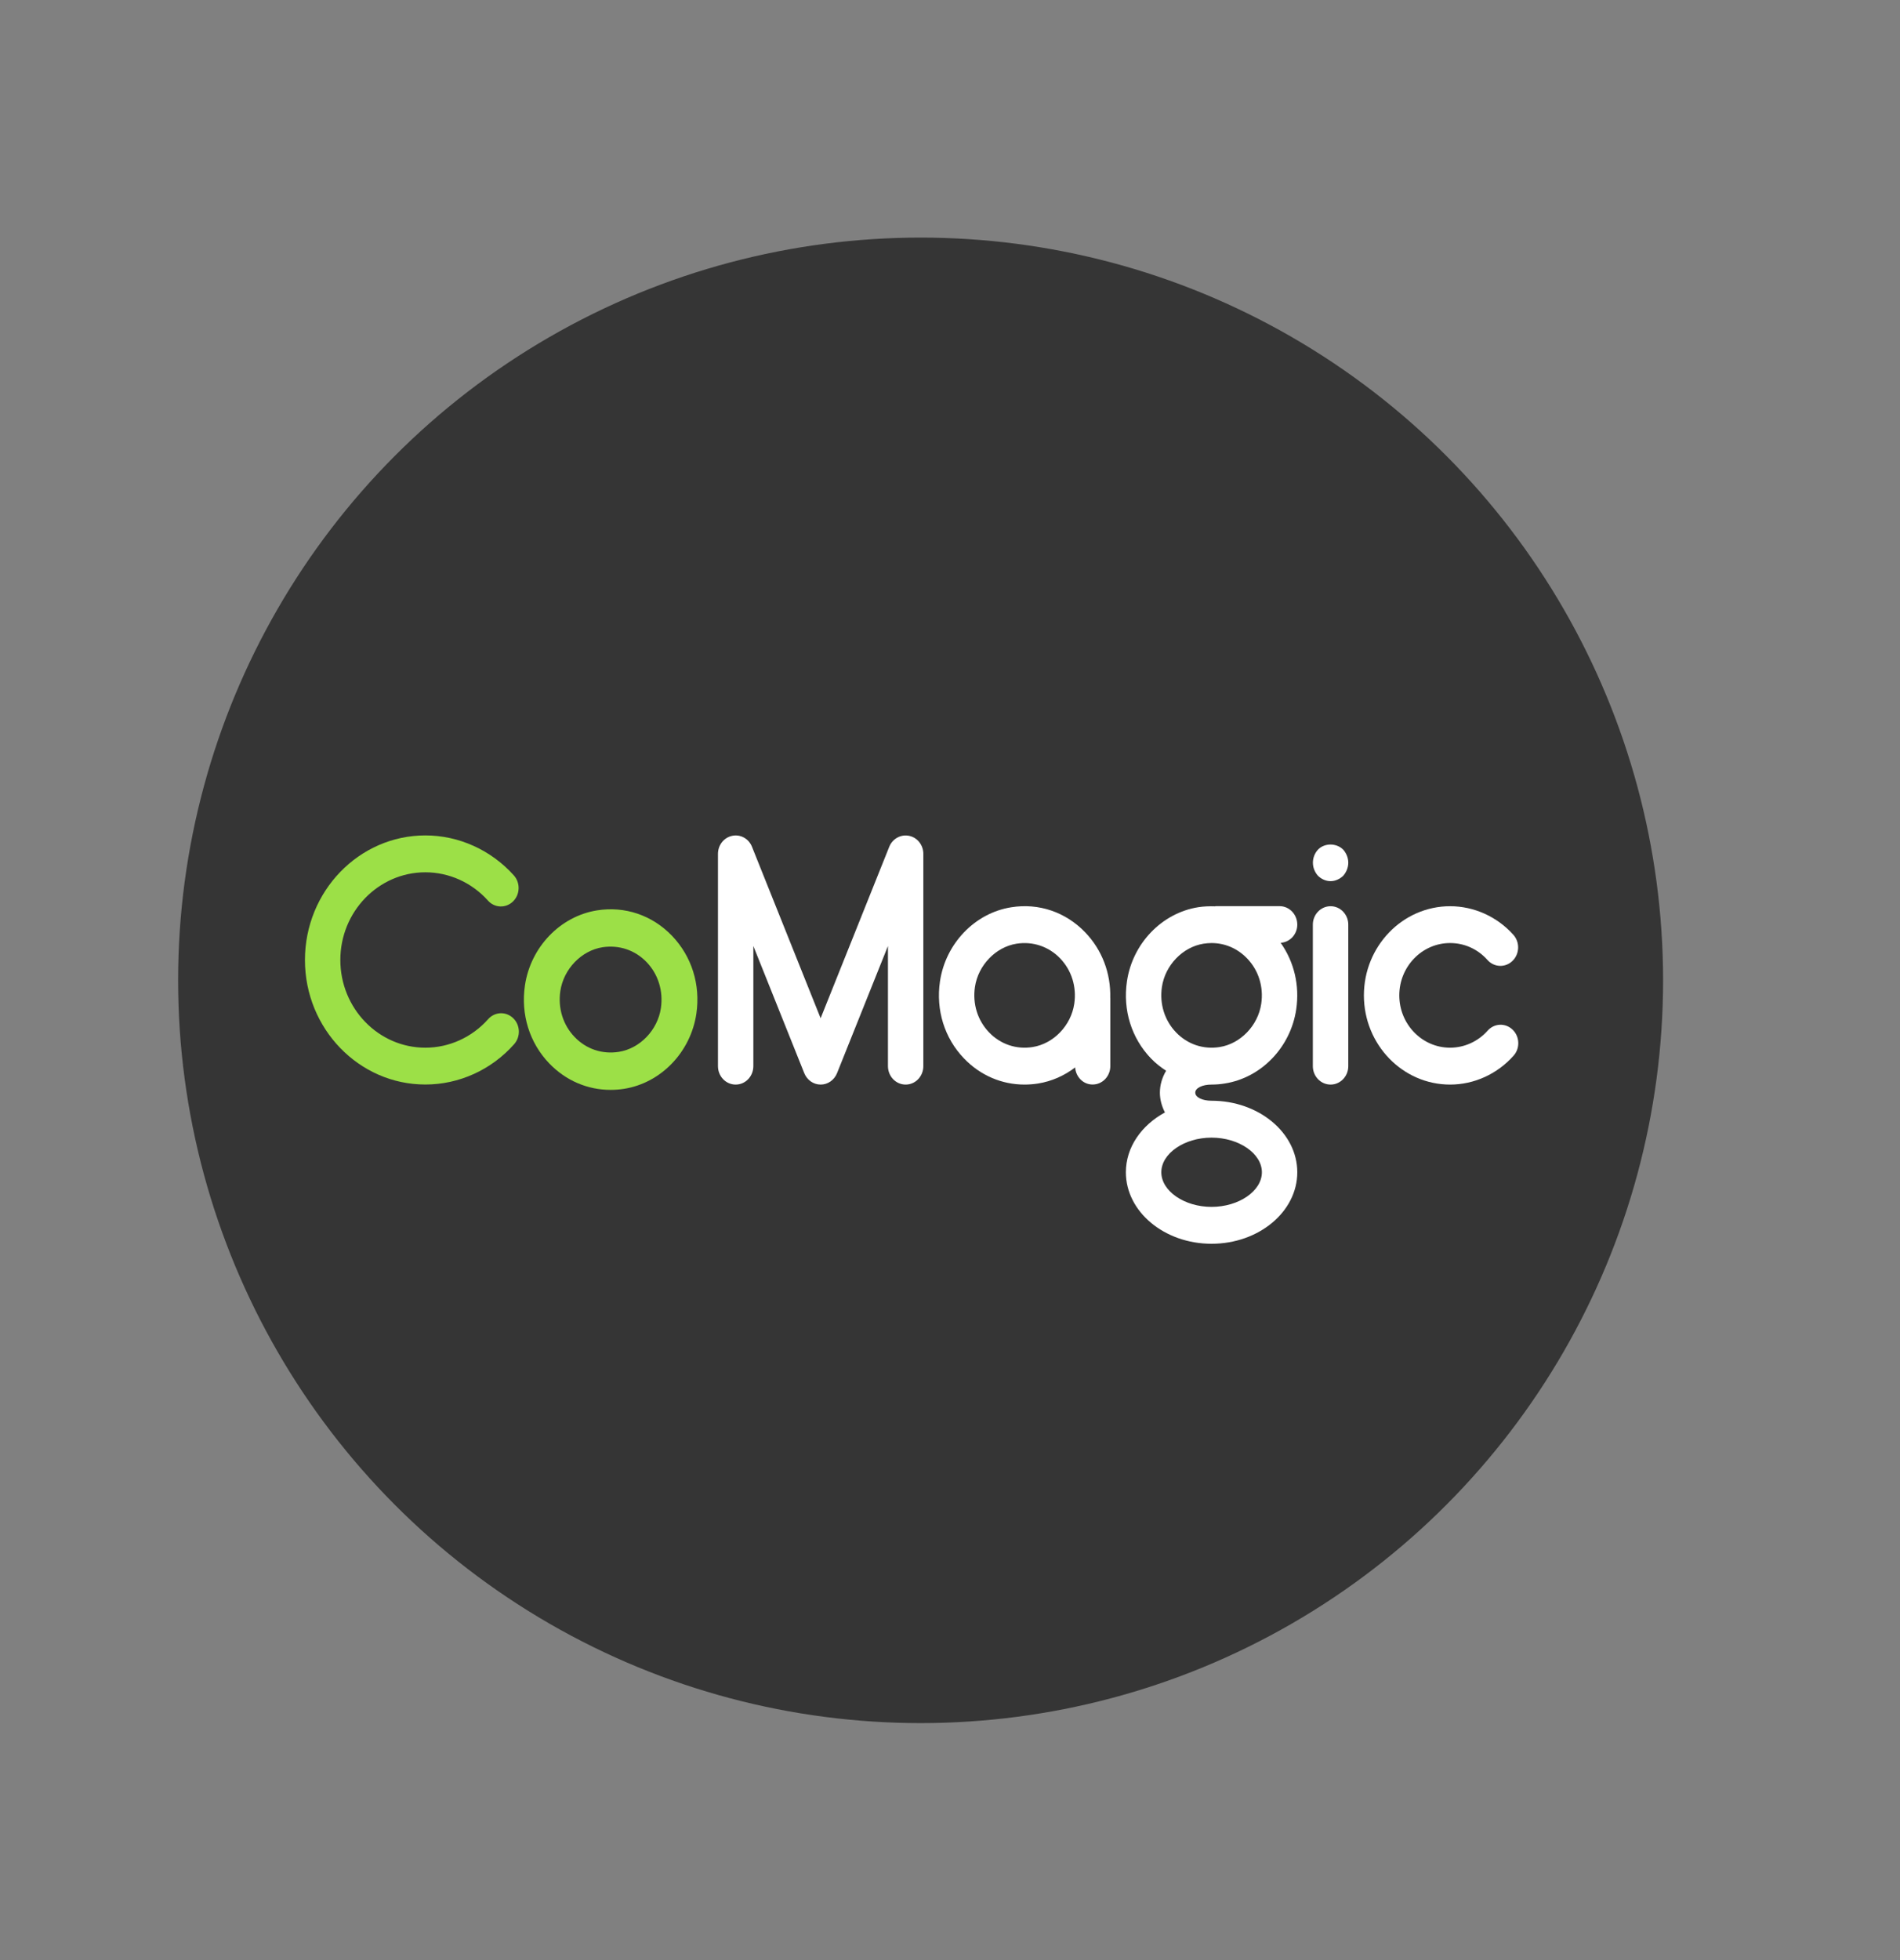 <?xml version="1.0" encoding="UTF-8"?> <svg xmlns="http://www.w3.org/2000/svg" width="32" height="33" viewBox="0 0 32 33" fill="none"><rect x="0" y="0" width="32" height="33" fill="#808080" stroke="none"/><circle cx="15.505" cy="16.505" r="12.505" fill="#353535"></circle><g clip-path="url(#clip0_1627_1209)"><path d="M8.221 17.159C7.95 17.464 7.565 17.639 7.164 17.639C6.374 17.639 5.732 16.977 5.732 16.162C5.732 15.348 6.374 14.686 7.164 14.686C7.563 14.686 7.947 14.859 8.218 15.162C8.33 15.288 8.519 15.294 8.639 15.178C8.76 15.061 8.767 14.865 8.655 14.739C8.271 14.311 7.728 14.065 7.164 14.065C6.046 14.065 5.136 15.006 5.136 16.163C5.136 17.319 6.046 18.259 7.164 18.259C7.731 18.259 8.276 18.012 8.659 17.58C8.771 17.454 8.764 17.258 8.643 17.142C8.522 17.025 8.333 17.032 8.221 17.159Z" fill="#9CE047"></path><path d="M22.41 15.257C22.245 15.257 22.111 15.396 22.111 15.567V17.95C22.111 18.121 22.245 18.26 22.41 18.26C22.574 18.26 22.708 18.121 22.708 17.95V15.567C22.708 15.396 22.574 15.257 22.41 15.257Z" fill="white"></path><path d="M22.198 14.304C22.144 14.363 22.112 14.441 22.112 14.524C22.112 14.608 22.145 14.686 22.198 14.745C22.255 14.801 22.332 14.835 22.41 14.835C22.487 14.835 22.565 14.8 22.622 14.745C22.675 14.686 22.708 14.605 22.708 14.524C22.708 14.444 22.675 14.363 22.622 14.304C22.508 14.19 22.308 14.19 22.198 14.304Z" fill="white"></path><path d="M25.475 17.335C25.354 17.219 25.166 17.226 25.054 17.353C24.892 17.535 24.662 17.639 24.422 17.639C23.951 17.639 23.567 17.244 23.567 16.758C23.567 16.272 23.951 15.877 24.422 15.877C24.664 15.877 24.888 15.978 25.052 16.162C25.164 16.288 25.353 16.295 25.473 16.178C25.594 16.061 25.601 15.865 25.489 15.739C25.215 15.433 24.826 15.257 24.423 15.257C23.622 15.257 22.971 15.931 22.971 16.758C22.971 17.586 23.622 18.26 24.423 18.26C24.828 18.26 25.218 18.082 25.492 17.773C25.604 17.648 25.596 17.451 25.475 17.335Z" fill="white"></path><path d="M21.849 15.567C21.849 15.395 21.715 15.256 21.551 15.256H20.477C20.472 15.256 20.467 15.259 20.462 15.259C20.369 15.256 20.274 15.259 20.179 15.274C19.567 15.372 19.073 15.885 18.98 16.523C18.909 17.005 19.056 17.478 19.385 17.82C19.463 17.901 19.549 17.968 19.64 18.027C19.572 18.141 19.535 18.268 19.535 18.396C19.535 18.511 19.566 18.624 19.62 18.729C19.225 18.944 18.962 19.314 18.962 19.736C18.962 20.4 19.61 20.94 20.405 20.94C21.201 20.94 21.849 20.4 21.849 19.736C21.849 19.072 21.201 18.532 20.405 18.532C20.249 18.532 20.131 18.474 20.131 18.396C20.131 18.318 20.248 18.26 20.404 18.26C20.479 18.26 20.555 18.254 20.631 18.241C21.244 18.144 21.737 17.631 21.831 16.994C21.891 16.589 21.795 16.193 21.569 15.873C21.725 15.863 21.849 15.731 21.849 15.567ZM20.405 19.153C20.864 19.153 21.253 19.42 21.253 19.736C21.253 20.052 20.864 20.319 20.405 20.319C19.947 20.319 19.559 20.052 19.559 19.736C19.559 19.42 19.947 19.153 20.405 19.153ZM21.242 16.899C21.188 17.266 20.893 17.572 20.542 17.628C20.267 17.672 20 17.582 19.807 17.381C19.614 17.18 19.527 16.902 19.569 16.617C19.623 16.251 19.918 15.944 20.27 15.888C20.315 15.881 20.36 15.877 20.405 15.877C20.63 15.877 20.843 15.968 21.004 16.136C21.197 16.336 21.284 16.614 21.242 16.899Z" fill="white"></path><path d="M18.277 15.697C17.948 15.355 17.494 15.2 17.03 15.275C16.418 15.372 15.925 15.886 15.831 16.523C15.76 17.005 15.907 17.478 16.236 17.82C16.511 18.106 16.873 18.26 17.255 18.26C17.331 18.26 17.407 18.254 17.483 18.242C17.713 18.205 17.926 18.11 18.108 17.971C18.119 18.132 18.244 18.259 18.402 18.259C18.567 18.259 18.7 18.12 18.7 17.949V16.805C18.7 16.802 18.699 16.8 18.699 16.798C18.709 16.385 18.561 15.992 18.277 15.697ZM18.093 16.899C18.039 17.266 17.744 17.572 17.392 17.628C17.118 17.672 16.851 17.582 16.658 17.381C16.465 17.18 16.378 16.902 16.42 16.617C16.474 16.251 16.769 15.944 17.121 15.888C17.395 15.845 17.662 15.935 17.855 16.135C18.048 16.336 18.135 16.614 18.093 16.899Z" fill="white"></path><path d="M15.311 14.072C15.172 14.043 15.032 14.12 14.977 14.256L13.821 17.143L12.665 14.256C12.611 14.12 12.471 14.042 12.331 14.072C12.192 14.101 12.092 14.228 12.092 14.376V17.949C12.092 18.121 12.225 18.26 12.39 18.26C12.555 18.26 12.688 18.121 12.688 17.949V15.927L13.546 18.069C13.593 18.184 13.701 18.26 13.822 18.26C13.942 18.26 14.05 18.184 14.097 18.069L14.955 15.927V17.949C14.955 18.121 15.088 18.26 15.253 18.26C15.418 18.26 15.551 18.121 15.551 17.949V14.376C15.551 14.228 15.451 14.1 15.311 14.072Z" fill="white"></path><path d="M11.317 15.754C10.984 15.408 10.524 15.252 10.055 15.327C9.435 15.426 8.936 15.946 8.841 16.591C8.769 17.079 8.918 17.558 9.251 17.904C9.529 18.193 9.896 18.349 10.283 18.349C10.359 18.349 10.436 18.343 10.513 18.331C11.133 18.232 11.633 17.712 11.728 17.067C11.8 16.578 11.65 16.1 11.317 15.754ZM11.131 16.972C11.076 17.343 10.778 17.653 10.422 17.709C10.144 17.753 9.873 17.663 9.678 17.459C9.482 17.256 9.395 16.974 9.437 16.686C9.492 16.315 9.79 16.005 10.146 15.948C10.425 15.905 10.695 15.995 10.89 16.198C11.085 16.401 11.173 16.683 11.131 16.972Z" fill="#9CE047"></path></g><defs><clipPath id="clip0_1627_1209"><rect width="20.435" height="7.015" fill="white" transform="translate(5.136 14.065)"></rect></clipPath></defs></svg> 